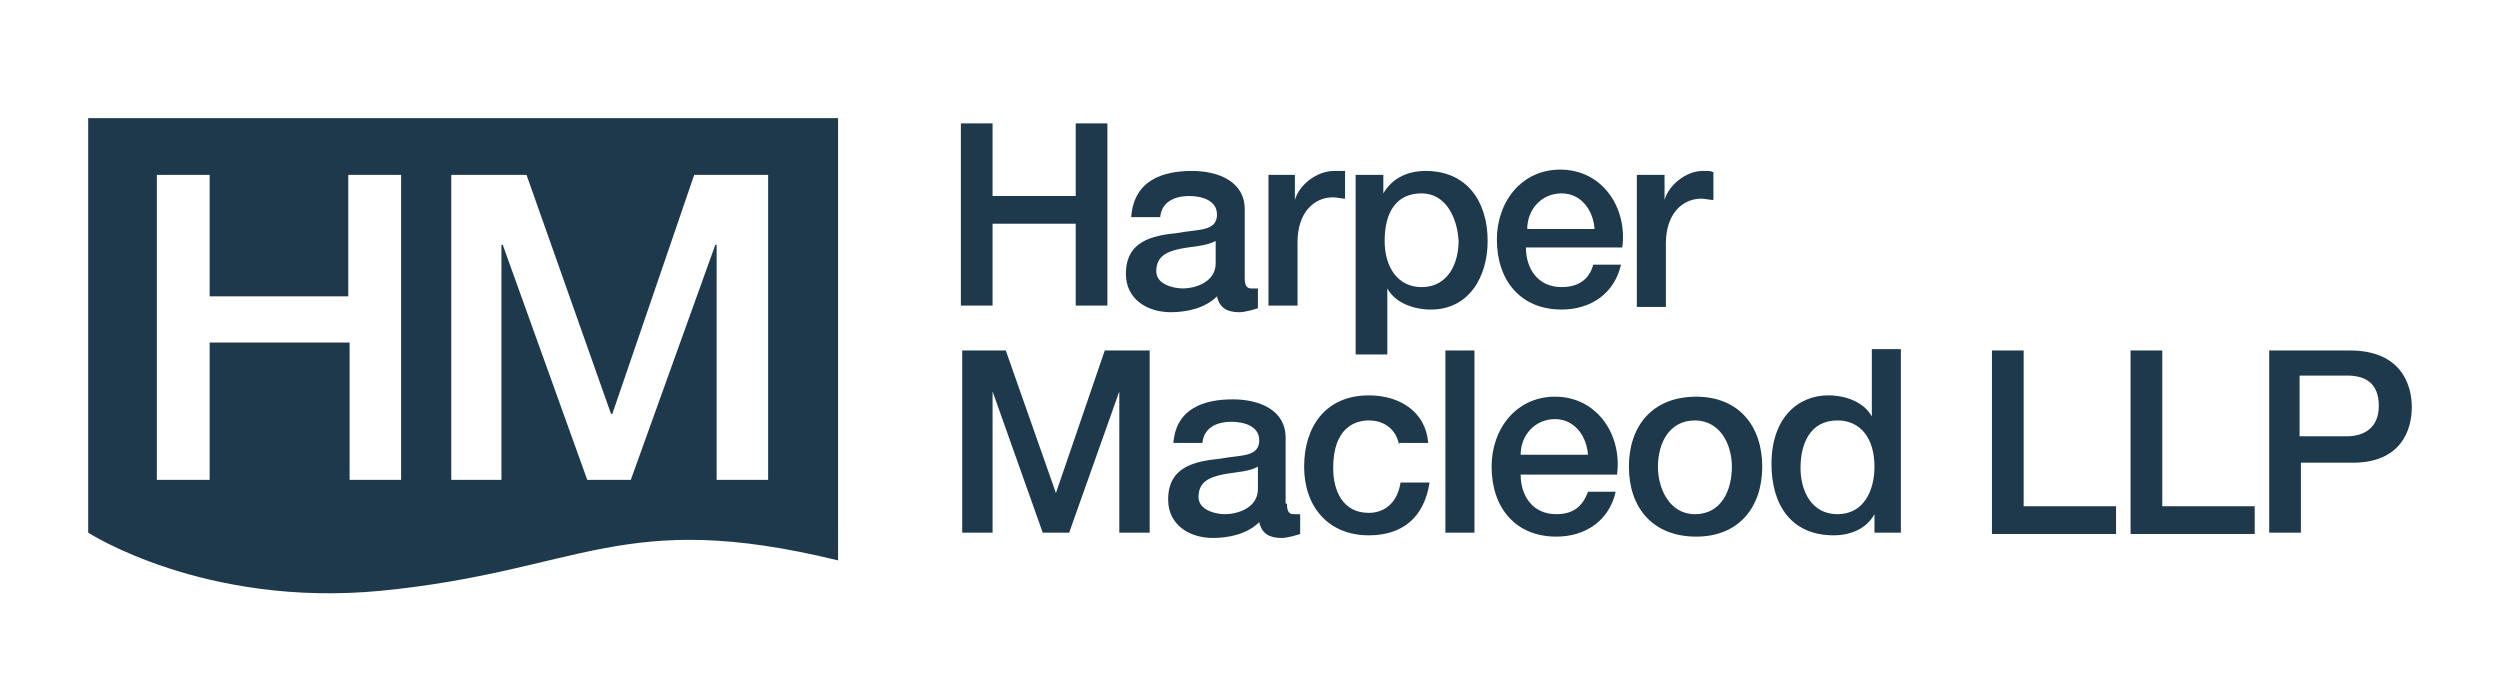 <?xml version="1.0" encoding="utf-8"?>
<!-- Generator: Adobe Illustrator 25.4.1, SVG Export Plug-In . SVG Version: 6.00 Build 0)  -->
<svg version="1.1" id="Layer_1" xmlns="http://www.w3.org/2000/svg" xmlns:xlink="http://www.w3.org/1999/xlink" x="0px" y="0px"
	 viewBox="0 0 1417.32 395" style="enable-background:new 0 0 1417.32 395;" xml:space="preserve">
<style type="text/css">
	.st0{fill:#1E384C;}
</style>
<g>
	<g>
		<path class="st0" d="M544.75,69.95h17.96v41.17h47.15V69.95h17.96v103.29h-17.96v-46.41h-47.15v46.41h-17.96V69.95z"/>
		<path class="st0" d="M705.67,157.53c0,3.74,0.75,5.99,3.74,5.99c0.75,0,2.25,0,3.74,0v11.23c-2.25,0.75-7.48,2.25-10.48,2.25
			c-6.74,0-11.23-2.25-12.72-8.98c-6.74,6.74-17.21,8.98-26.2,8.98c-13.47,0-25.45-7.48-25.45-21.71c0-18.71,14.97-21.71,29.19-23.2
			c11.98-2.25,22.45-0.75,22.45-10.48c0-8.23-8.98-10.48-15.72-10.48c-8.98,0-15.72,3.74-16.47,11.98H641.3
			c1.5-20.96,17.96-26.2,34.43-26.2c14.97,0,29.94,5.99,29.94,21.71V157.53z M689.2,136.57c-5.24,2.99-12.72,2.99-20.21,4.49
			c-6.74,1.5-13.47,3.74-13.47,12.72c0,7.48,9.73,9.73,14.97,9.73c7.48,0,18.71-3.74,18.71-14.22V136.57z"/>
		<path class="st0" d="M718.39,99.15h15.72v14.22l0,0c2.25-8.23,11.98-16.47,22.45-16.47c3.74,0,4.49,0,5.99,0v15.72
			c-2.25,0-4.49-0.75-6.74-0.75c-11.23,0-20.21,8.98-20.21,25.45v35.93h-16.47v-74.1H718.39z"/>
	</g>
	<g>
		<path class="st0" d="M768.54,99.15h15.72v10.48l0,0c5.24-8.98,14.22-12.72,23.95-12.72c23.95,0,35.18,17.96,35.18,39.67
			c0,20.21-10.48,38.92-32.18,38.92c-9.73,0-20.21-3.74-24.7-11.98l0,0v37.42h-17.96V99.15z M805.96,109.62
			c-14.22,0-20.96,10.48-20.96,26.95c0,14.97,7.48,26.2,20.96,26.2c14.97,0,20.96-13.47,20.96-26.2
			C826.17,123.1,819.44,109.62,805.96,109.62z"/>
		<path class="st0" d="M865.09,140.31c0,11.98,6.74,22.45,20.21,22.45c9.73,0,15.72-4.49,17.96-12.72h15.72
			c-3.74,16.47-17.21,25.45-33.68,25.45c-23.2,0-36.68-16.47-36.68-39.67c0-21.71,14.22-39.67,35.93-39.67
			c23.95,0,38.17,21.71,35.18,44.16C919.73,140.31,865.09,140.31,865.09,140.31z M904.01,129.83c-0.75-10.48-7.48-20.21-18.71-20.21
			s-19.46,8.98-19.46,20.21H904.01z"/>
		<path class="st0" d="M927.96,99.15h15.72v14.22l0,0c2.25-8.23,11.98-16.47,21.71-16.47c3.74,0,4.49,0,5.99,0.75v15.72
			c-2.25,0-4.49-0.75-6.74-0.75c-11.23,0-20.21,8.98-20.21,25.45v35.93h-16.47C927.96,173.99,927.96,99.15,927.96,99.15z"/>
	</g>
	<g>
		<path class="st0" d="M544.75,198.69h25.45l28.44,80.84l0,0l27.69-80.84h25.45v103.29h-17.21V221.9l0,0l-28.44,80.09h-14.97
			l-28.44-80.09l0,0v80.09h-17.21V198.69H544.75z"/>
	</g>
	<g>
		<path class="st0" d="M729.62,285.52c0,3.74,0.75,5.99,3.74,5.99c0.75,0,2.25,0,3.74,0v11.23c-2.25,0.75-7.48,2.25-10.48,2.25
			c-6.74,0-11.23-2.25-12.72-8.98c-6.74,6.74-17.21,8.98-26.2,8.98c-13.47,0-25.45-7.48-25.45-21.71c0-18.71,14.97-21.71,29.19-23.2
			c11.98-2.25,22.45-0.75,22.45-10.48c0-8.23-8.98-10.48-15.72-10.48c-8.98,0-15.72,3.74-16.47,11.98h-16.47
			c1.5-19.46,17.21-24.7,33.68-24.7c14.97,0,29.94,5.99,29.94,21.71v37.42H729.62z M713.15,264.56c-5.24,2.99-12.72,2.99-20.21,4.49
			c-6.74,1.5-13.47,3.74-13.47,12.72c0,7.48,9.73,9.73,14.97,9.73c7.48,0,18.71-3.74,18.71-14.22V264.56z"/>
		<path class="st0" d="M793.24,252.58c-1.5-8.98-8.23-14.22-17.21-14.22c-8.23,0-20.21,4.49-20.21,26.95
			c0,12.72,5.24,25.45,20.21,25.45c9.73,0,16.47-6.74,17.96-17.21h16.47c-2.99,19.46-14.97,29.94-34.43,29.94
			c-23.2,0-36.68-16.47-36.68-38.92s11.98-40.42,36.68-40.42c17.21,0,32.18,8.98,33.68,26.95h-16.47V252.58z"/>
		<path class="st0" d="M819.44,198.69h16.47v103.29h-16.47V198.69z"/>
	</g>
	<g>
		<path class="st0" d="M862.1,269.05c0,11.98,6.74,22.45,20.21,22.45c9.73,0,14.97-4.49,17.96-12.72h15.72
			c-3.74,16.47-17.21,25.45-33.68,25.45c-23.2,0-36.68-16.47-36.68-39.67c0-21.71,14.22-39.67,35.93-39.67
			c23.95,0,38.17,21.71,35.18,44.16C916.74,269.05,862.1,269.05,862.1,269.05z M900.27,257.82c-0.75-10.48-7.48-20.21-18.71-20.21
			s-19.46,8.98-19.46,20.21H900.27z"/>
	</g>
	<g>
		<path class="st0" d="M923.47,264.56c0-23.2,13.47-39.67,38.17-39.67c23.95,0,37.42,16.47,37.42,39.67
			c0,23.2-13.47,39.67-37.42,39.67C936.95,304.23,923.47,287.76,923.47,264.56z M981.85,264.56c0-12.72-6.74-26.2-20.96-26.2
			c-14.97,0-20.96,13.47-20.96,26.2c0,12.72,6.74,26.95,20.96,26.95C975.87,291.5,981.85,278.03,981.85,264.56z"/>
		<path class="st0" d="M1078.41,301.98h-15.72V291.5l0,0c-4.49,8.23-13.47,11.98-23.2,11.98c-23.95,0-35.18-17.21-35.18-40.42
			c0-26.95,15.72-38.92,32.18-38.92c9.73,0,20.21,3.74,24.7,11.98l0,0v-38.17h16.47v104.04H1078.41z M1041.73,291.5
			c14.97,0,20.96-13.47,20.96-26.95c0-16.47-8.23-26.2-20.96-26.2c-15.72,0-20.96,13.47-20.96,26.95
			C1020.78,278.03,1026.76,291.5,1041.73,291.5z"/>
		<path class="st0" d="M1129.3,198.69h17.96v88.32h52.39v15.72h-70.36V198.69z"/>
		<path class="st0" d="M1207.89,198.69h17.96v88.32h52.39v15.72h-70.36V198.69z"/>
	</g>
	<g>
		<path class="st0" d="M1286.48,198.69h45.66c29.19,0,35.18,19.46,35.18,32.18s-5.99,32.18-35.18,31.44h-27.69v39.67h-17.96
			L1286.48,198.69L1286.48,198.69z M1304.45,247.34h26.2c8.23,0,17.96-3.74,17.96-17.21c0-13.47-8.23-17.21-17.96-17.21h-26.95
			v34.43H1304.45z"/>
	</g>
	<path class="st0" d="M50,66.96v235.02c0,0,65.87,42.66,166.16,32.93c113.77-11.23,136.22-47.15,258.97-17.21V66.96H50z
		 M228.14,272.04H198.2V194.2h-79.34v77.84H88.92V99.15h29.94V168h78.59V99.15h29.94v172.9H228.14z M434.72,272.04h-28.44V138.81
		h-0.75l-47.9,133.23h-24.7l-47.9-133.23h-0.75v133.23h-28.44V99.15h42.66l47.9,135.47h0.75l46.41-135.47h41.91v172.9H434.72z"/>
</g>
</svg>
